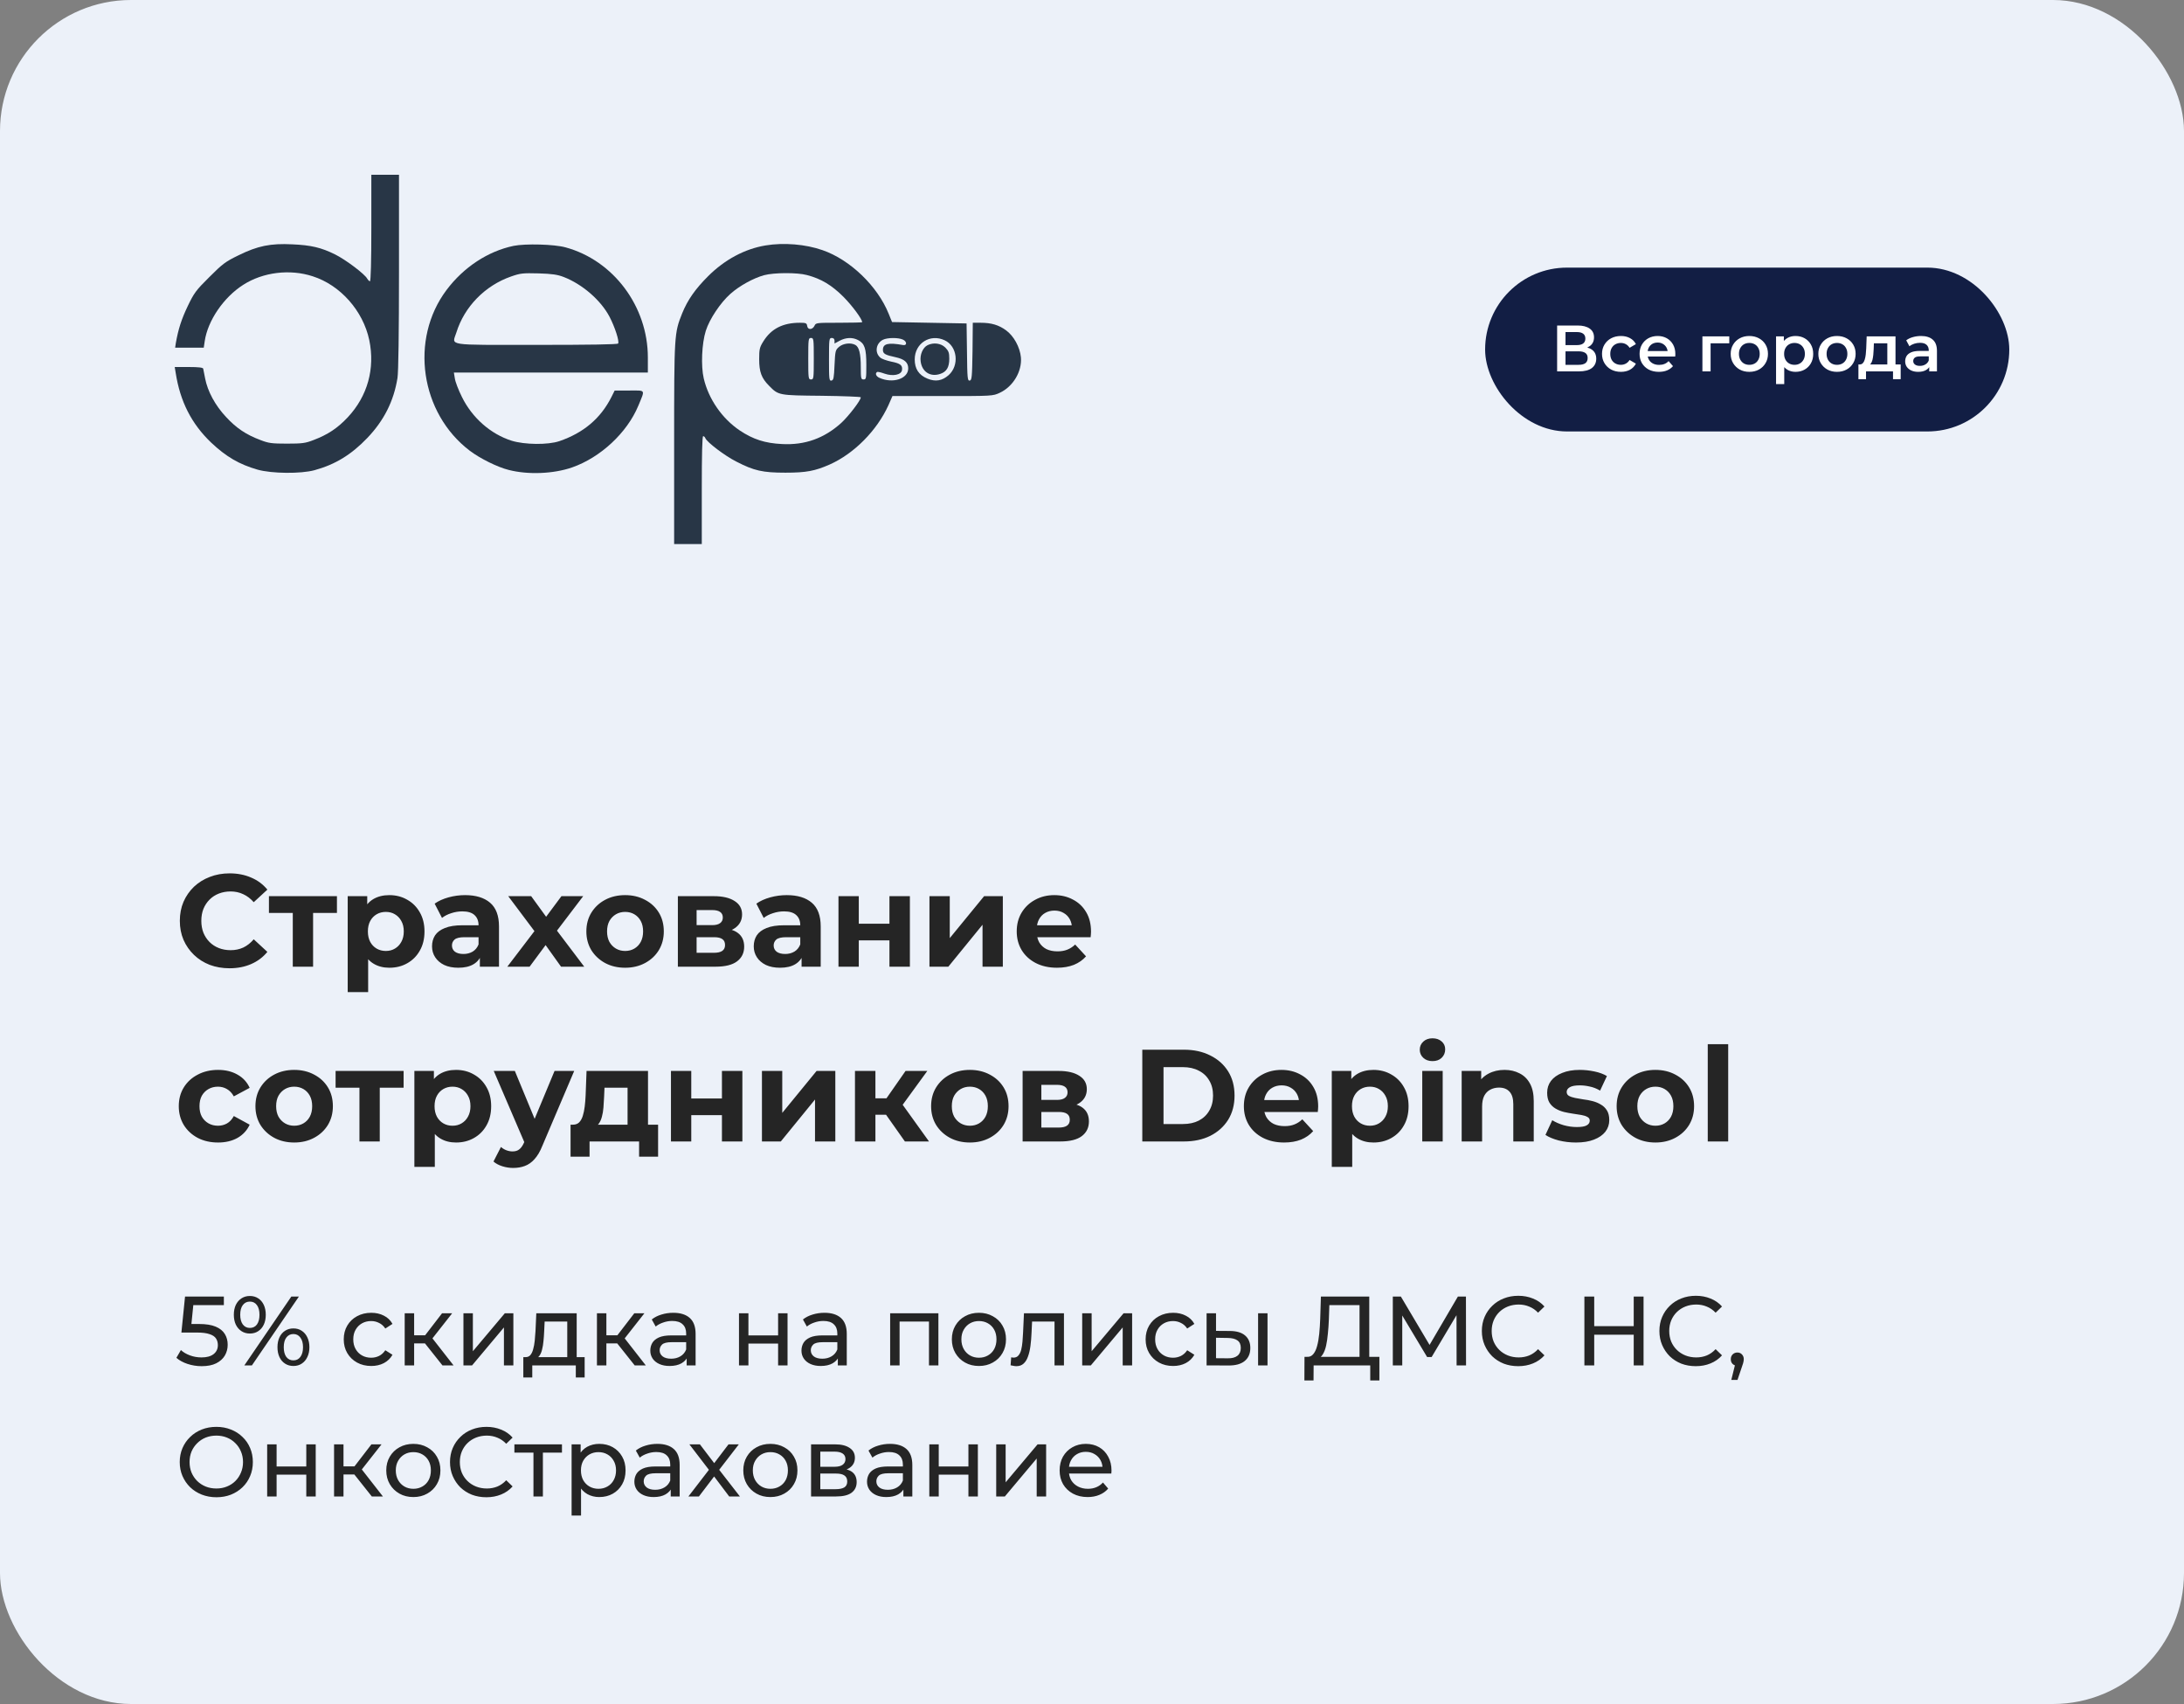 <?xml version="1.0" encoding="UTF-8"?> <svg xmlns="http://www.w3.org/2000/svg" width="400" height="312" viewBox="0 0 400 312" fill="none"><rect x="0" y="0" width="400" height="312" fill="#808080" stroke="none"/><rect width="400" height="312" rx="24" fill="#ECF1F9"></rect><path d="M68.01 41.75C68.01 47.853 67.909 51.499 67.757 51.499C67.63 51.499 67.402 51.271 67.25 51.018C66.82 50.182 63.274 47.523 61.375 46.587C58.818 45.32 56.969 44.89 53.55 44.738C49.549 44.535 47.194 45.017 43.699 46.739C41.294 47.903 40.762 48.309 38.356 50.714C35.9 53.145 35.545 53.626 34.38 56.057C33.241 58.438 32.658 60.236 32.203 62.819L32.076 63.654H34.684H37.318L37.495 62.464C38.052 58.691 40.965 54.437 44.535 52.158C48.156 49.828 53.094 49.22 57.273 50.588C62.337 52.208 66.49 56.893 67.63 62.262C68.719 67.478 67.326 72.518 63.705 76.392C61.831 78.393 60.033 79.583 57.425 80.571C55.931 81.153 55.348 81.229 52.563 81.229C49.777 81.229 49.195 81.153 47.7 80.571C45.067 79.583 43.294 78.393 41.395 76.341C39.42 74.24 38.027 71.657 37.571 69.302C37.419 68.491 37.267 67.681 37.217 67.504C37.166 67.301 36.406 67.2 34.558 67.2H32L32.177 68.263C32.988 73.505 35.064 77.582 38.66 81.026C41.42 83.635 43.826 85.028 47.169 85.99C49.752 86.724 55.12 86.775 57.602 86.091C61.401 85.053 64.338 83.255 67.275 80.191C70.34 76.975 72.112 73.455 72.796 69.226C72.973 68.187 73.075 61.021 73.075 49.777V32H70.542H68.01V41.75Z" fill="#283646"></path><path d="M94.066 45.017C89.356 46.004 84.924 48.916 81.784 53.095C74.997 62.135 76.973 75.658 86.064 82.546C87.912 83.939 91.103 85.534 93.154 86.04C96.7 86.952 101.334 86.775 104.778 85.585C109.994 83.761 114.856 79.228 116.908 74.29C118.174 71.226 118.326 71.505 115.262 71.505H112.577L111.97 72.72C109.994 76.62 106.88 79.254 102.448 80.773C100.371 81.482 96.092 81.432 93.711 80.697C89.862 79.482 86.469 76.494 84.595 72.67C83.962 71.404 83.379 69.884 83.303 69.276L83.126 68.213H100.903H118.655V65.453C118.655 56.108 112.349 47.675 103.588 45.295C101.511 44.713 96.218 44.586 94.066 45.017ZM103.233 50.714C106.652 52.031 110.045 54.969 111.64 58.008C112.628 59.907 113.464 62.49 113.21 62.895C113.109 63.072 107.968 63.148 98.244 63.148C81.43 63.148 82.797 63.351 83.582 60.894C85.051 56.159 88.824 52.284 93.635 50.613C95.307 50.031 95.763 49.98 98.649 50.056C101.131 50.132 102.119 50.284 103.233 50.714Z" fill="#283646"></path><path d="M140.208 44.94C136.384 45.573 132.712 47.548 129.673 50.587C127.343 52.917 125.95 54.892 124.938 57.374C123.494 60.995 123.469 61.198 123.469 81.254V99.613H126.001H128.533V89.737C128.533 83.128 128.609 79.861 128.787 79.861C128.939 79.861 129.116 80.038 129.192 80.241C129.496 80.975 132.712 83.432 134.864 84.52C138.106 86.192 139.676 86.546 143.854 86.546C147.653 86.546 149.248 86.243 151.958 85.052C156.44 83.052 160.618 78.823 162.72 74.189L163.454 72.517H172.647C181.763 72.517 181.839 72.517 183.131 71.909C185.562 70.77 187.208 67.984 186.98 65.427C186.803 63.553 185.663 61.502 184.27 60.489C182.928 59.501 181.561 59.096 179.585 59.096H178.167L178.117 64.338C178.041 69.099 177.99 69.605 177.61 69.681C177.205 69.757 177.154 69.326 177.104 64.49L177.028 59.222L170.216 59.096L163.378 58.969L162.771 57.475C160.745 52.41 155.705 47.548 150.641 45.801C147.526 44.712 143.55 44.383 140.208 44.94ZM147.779 50.359C150.413 51.043 152.337 52.208 154.515 54.386C156.136 56.032 157.909 58.437 157.909 58.995C157.909 59.045 156.009 59.096 153.654 59.096C149.501 59.096 149.425 59.096 149.172 59.653C149.02 59.982 148.691 60.235 148.412 60.235C148.083 60.235 147.881 60.033 147.83 59.653C147.754 59.172 147.602 59.096 146.513 59.096C143.373 59.096 141.246 60.185 139.802 62.514C139.119 63.603 139.043 63.958 139.043 65.781C139.043 68.111 139.473 69.251 140.866 70.643C142.588 72.391 142.588 72.391 150.514 72.467C154.439 72.517 157.655 72.644 157.655 72.745C157.655 73.302 155.427 76.189 154.085 77.43C150.945 80.266 147.399 81.532 143.221 81.304C140.106 81.153 137.928 80.443 135.497 78.823C132.256 76.645 129.774 73.074 128.888 69.276C128.356 66.997 128.533 62.894 129.268 60.565C129.952 58.412 131.952 55.424 133.775 53.803C135.421 52.334 138.004 50.916 139.954 50.385C141.752 49.903 146.007 49.878 147.779 50.359ZM149.045 65.68C149.045 69.301 149.02 69.478 148.539 69.478C148.058 69.478 148.032 69.301 148.032 65.68C148.032 62.059 148.058 61.881 148.539 61.881C149.02 61.881 149.045 62.059 149.045 65.68ZM152.844 62.388V62.894L153.781 62.388C154.92 61.78 156.136 61.729 157.149 62.261C158.364 62.894 158.668 63.806 158.668 66.819C158.668 69.301 158.643 69.478 158.162 69.478C157.706 69.478 157.655 69.301 157.655 67.225C157.655 64.768 157.351 63.527 156.642 63.148C155.781 62.692 154.439 62.869 153.68 63.502C152.996 64.085 152.971 64.237 152.844 66.845C152.743 69.2 152.667 69.605 152.287 69.681C151.856 69.757 151.831 69.453 151.831 65.832C151.831 62.059 151.856 61.881 152.337 61.881C152.667 61.881 152.844 62.059 152.844 62.388ZM165.379 62.185C166.139 62.54 166.139 63.325 165.379 63.173C162.669 62.692 161.707 62.92 161.707 64.059C161.707 64.768 162.112 64.996 164.012 65.401C165.658 65.756 166.341 66.364 166.341 67.453C166.341 69.352 163.505 70.289 161.049 69.174C160.441 68.896 160.238 68.364 160.644 68.111C160.77 68.035 161.378 68.187 162.011 68.415C163.53 68.947 165.075 68.643 165.202 67.756C165.328 66.87 164.898 66.541 163.227 66.212C162.416 66.034 161.505 65.731 161.226 65.477C160.162 64.566 160.416 62.869 161.707 62.211C162.517 61.805 164.518 61.78 165.379 62.185ZM173.027 62.312C175.356 63.401 175.736 66.921 173.736 68.693C172.546 69.732 171.33 69.934 169.861 69.326C168.266 68.668 167.532 67.528 167.532 65.806C167.532 62.844 170.368 61.046 173.027 62.312Z" fill="#283646"></path><path d="M169.886 63.198C169.025 63.629 168.442 64.945 168.62 66.186C168.873 68.085 170.392 69.073 172.19 68.465C173.355 68.085 173.862 67.25 173.862 65.68C173.862 64.566 173.735 64.262 173.127 63.629C172.317 62.844 171 62.666 169.886 63.198Z" fill="#283646"></path><rect x="272" y="49" width="96" height="30" rx="15" fill="#121E44"></rect><path d="M285.188 68V59.6H288.944C289.888 59.6 290.624 59.788 291.152 60.164C291.68 60.532 291.944 61.064 291.944 61.76C291.944 62.448 291.692 62.98 291.188 63.356C290.684 63.724 290.02 63.908 289.196 63.908L289.412 63.476C290.348 63.476 291.072 63.664 291.584 64.04C292.096 64.416 292.352 64.96 292.352 65.672C292.352 66.4 292.084 66.972 291.548 67.388C291.012 67.796 290.22 68 289.172 68H285.188ZM286.724 66.8H289.124C289.668 66.8 290.08 66.7 290.36 66.5C290.64 66.292 290.78 65.976 290.78 65.552C290.78 65.128 290.64 64.82 290.36 64.628C290.08 64.428 289.668 64.328 289.124 64.328H286.724V66.8ZM286.724 63.188H288.812C289.316 63.188 289.7 63.088 289.964 62.888C290.228 62.68 290.36 62.384 290.36 62C290.36 61.6 290.228 61.3 289.964 61.1C289.7 60.9 289.316 60.8 288.812 60.8H286.724V63.188ZM296.877 68.084C296.205 68.084 295.605 67.944 295.077 67.664C294.557 67.376 294.149 66.984 293.853 66.488C293.557 65.992 293.409 65.428 293.409 64.796C293.409 64.156 293.557 63.592 293.853 63.104C294.149 62.608 294.557 62.22 295.077 61.94C295.605 61.66 296.205 61.52 296.877 61.52C297.501 61.52 298.049 61.648 298.521 61.904C299.001 62.152 299.365 62.52 299.613 63.008L298.461 63.68C298.269 63.376 298.033 63.152 297.753 63.008C297.481 62.864 297.185 62.792 296.865 62.792C296.497 62.792 296.165 62.872 295.869 63.032C295.573 63.192 295.341 63.424 295.173 63.728C295.005 64.024 294.921 64.38 294.921 64.796C294.921 65.212 295.005 65.572 295.173 65.876C295.341 66.172 295.573 66.4 295.869 66.56C296.165 66.72 296.497 66.8 296.865 66.8C297.185 66.8 297.481 66.728 297.753 66.584C298.033 66.44 298.269 66.216 298.461 65.912L299.613 66.584C299.365 67.064 299.001 67.436 298.521 67.7C298.049 67.956 297.501 68.084 296.877 68.084ZM303.828 68.084C303.116 68.084 302.492 67.944 301.956 67.664C301.428 67.376 301.016 66.984 300.72 66.488C300.432 65.992 300.288 65.428 300.288 64.796C300.288 64.156 300.428 63.592 300.708 63.104C300.996 62.608 301.388 62.22 301.884 61.94C302.388 61.66 302.96 61.52 303.6 61.52C304.224 61.52 304.78 61.656 305.268 61.928C305.756 62.2 306.14 62.584 306.42 63.08C306.7 63.576 306.84 64.16 306.84 64.832C306.84 64.896 306.836 64.968 306.828 65.048C306.828 65.128 306.824 65.204 306.816 65.276H301.476V64.28H306.024L305.436 64.592C305.444 64.224 305.368 63.9 305.208 63.62C305.048 63.34 304.828 63.12 304.548 62.96C304.276 62.8 303.96 62.72 303.6 62.72C303.232 62.72 302.908 62.8 302.628 62.96C302.356 63.12 302.14 63.344 301.98 63.632C301.828 63.912 301.752 64.244 301.752 64.628V64.868C301.752 65.252 301.84 65.592 302.016 65.888C302.192 66.184 302.44 66.412 302.76 66.572C303.08 66.732 303.448 66.812 303.864 66.812C304.224 66.812 304.548 66.756 304.836 66.644C305.124 66.532 305.38 66.356 305.604 66.116L306.408 67.04C306.12 67.376 305.756 67.636 305.316 67.82C304.884 67.996 304.388 68.084 303.828 68.084ZM311.797 68V61.592H316.717V62.864H312.949L313.297 62.528V68H311.797ZM320.384 68.084C319.728 68.084 319.144 67.944 318.632 67.664C318.12 67.376 317.716 66.984 317.42 66.488C317.124 65.992 316.976 65.428 316.976 64.796C316.976 64.156 317.124 63.592 317.42 63.104C317.716 62.608 318.12 62.22 318.632 61.94C319.144 61.66 319.728 61.52 320.384 61.52C321.048 61.52 321.636 61.66 322.148 61.94C322.668 62.22 323.072 62.604 323.36 63.092C323.656 63.58 323.804 64.148 323.804 64.796C323.804 65.428 323.656 65.992 323.36 66.488C323.072 66.984 322.668 67.376 322.148 67.664C321.636 67.944 321.048 68.084 320.384 68.084ZM320.384 66.8C320.752 66.8 321.08 66.72 321.368 66.56C321.656 66.4 321.88 66.168 322.04 65.864C322.208 65.56 322.292 65.204 322.292 64.796C322.292 64.38 322.208 64.024 322.04 63.728C321.88 63.424 321.656 63.192 321.368 63.032C321.08 62.872 320.756 62.792 320.396 62.792C320.028 62.792 319.7 62.872 319.412 63.032C319.132 63.192 318.908 63.424 318.74 63.728C318.572 64.024 318.488 64.38 318.488 64.796C318.488 65.204 318.572 65.56 318.74 65.864C318.908 66.168 319.132 66.4 319.412 66.56C319.7 66.72 320.024 66.8 320.384 66.8ZM328.837 68.084C328.317 68.084 327.841 67.964 327.409 67.724C326.985 67.484 326.645 67.124 326.389 66.644C326.141 66.156 326.017 65.54 326.017 64.796C326.017 64.044 326.137 63.428 326.377 62.948C326.625 62.468 326.961 62.112 327.385 61.88C327.809 61.64 328.293 61.52 328.837 61.52C329.469 61.52 330.025 61.656 330.505 61.928C330.993 62.2 331.377 62.58 331.657 63.068C331.945 63.556 332.089 64.132 332.089 64.796C332.089 65.46 331.945 66.04 331.657 66.536C331.377 67.024 330.993 67.404 330.505 67.676C330.025 67.948 329.469 68.084 328.837 68.084ZM325.285 70.328V61.592H326.713V63.104L326.665 64.808L326.785 66.512V70.328H325.285ZM328.669 66.8C329.029 66.8 329.349 66.72 329.629 66.56C329.917 66.4 330.145 66.168 330.313 65.864C330.481 65.56 330.565 65.204 330.565 64.796C330.565 64.38 330.481 64.024 330.313 63.728C330.145 63.424 329.917 63.192 329.629 63.032C329.349 62.872 329.029 62.792 328.669 62.792C328.309 62.792 327.985 62.872 327.697 63.032C327.409 63.192 327.181 63.424 327.013 63.728C326.845 64.024 326.761 64.38 326.761 64.796C326.761 65.204 326.845 65.56 327.013 65.864C327.181 66.168 327.409 66.4 327.697 66.56C327.985 66.72 328.309 66.8 328.669 66.8ZM336.438 68.084C335.782 68.084 335.198 67.944 334.686 67.664C334.174 67.376 333.77 66.984 333.474 66.488C333.178 65.992 333.03 65.428 333.03 64.796C333.03 64.156 333.178 63.592 333.474 63.104C333.77 62.608 334.174 62.22 334.686 61.94C335.198 61.66 335.782 61.52 336.438 61.52C337.102 61.52 337.69 61.66 338.202 61.94C338.722 62.22 339.126 62.604 339.414 63.092C339.71 63.58 339.858 64.148 339.858 64.796C339.858 65.428 339.71 65.992 339.414 66.488C339.126 66.984 338.722 67.376 338.202 67.664C337.69 67.944 337.102 68.084 336.438 68.084ZM336.438 66.8C336.806 66.8 337.134 66.72 337.422 66.56C337.71 66.4 337.934 66.168 338.094 65.864C338.262 65.56 338.346 65.204 338.346 64.796C338.346 64.38 338.262 64.024 338.094 63.728C337.934 63.424 337.71 63.192 337.422 63.032C337.134 62.872 336.81 62.792 336.45 62.792C336.082 62.792 335.754 62.872 335.466 63.032C335.186 63.192 334.962 63.424 334.794 63.728C334.626 64.024 334.542 64.38 334.542 64.796C334.542 65.204 334.626 65.56 334.794 65.864C334.962 66.168 335.186 66.4 335.466 66.56C335.754 66.72 336.078 66.8 336.438 66.8ZM345.662 67.304V62.864H343.202L343.166 63.896C343.15 64.264 343.126 64.62 343.094 64.964C343.062 65.3 343.01 65.612 342.938 65.9C342.866 66.18 342.762 66.412 342.626 66.596C342.49 66.78 342.31 66.9 342.086 66.956L340.598 66.728C340.838 66.728 341.03 66.652 341.174 66.5C341.326 66.34 341.442 66.124 341.522 65.852C341.61 65.572 341.674 65.256 341.714 64.904C341.754 64.544 341.782 64.172 341.798 63.788L341.882 61.592H347.162V67.304H345.662ZM340.37 69.428V66.728H348.11V69.428H346.706V68H341.762V69.428H340.37ZM353.337 68V66.704L353.253 66.428V64.16C353.253 63.72 353.121 63.38 352.857 63.14C352.593 62.892 352.193 62.768 351.657 62.768C351.297 62.768 350.941 62.824 350.589 62.936C350.245 63.048 349.953 63.204 349.713 63.404L349.125 62.312C349.469 62.048 349.877 61.852 350.349 61.724C350.829 61.588 351.325 61.52 351.837 61.52C352.765 61.52 353.481 61.744 353.985 62.192C354.497 62.632 354.753 63.316 354.753 64.244V68H353.337ZM351.321 68.084C350.841 68.084 350.421 68.004 350.061 67.844C349.701 67.676 349.421 67.448 349.221 67.16C349.029 66.864 348.933 66.532 348.933 66.164C348.933 65.804 349.017 65.48 349.185 65.192C349.361 64.904 349.645 64.676 350.037 64.508C350.429 64.34 350.949 64.256 351.597 64.256H353.457V65.252H351.705C351.193 65.252 350.849 65.336 350.673 65.504C350.497 65.664 350.409 65.864 350.409 66.104C350.409 66.376 350.517 66.592 350.733 66.752C350.949 66.912 351.249 66.992 351.633 66.992C352.001 66.992 352.329 66.908 352.617 66.74C352.913 66.572 353.125 66.324 353.253 65.996L353.505 66.896C353.361 67.272 353.101 67.564 352.725 67.772C352.357 67.98 351.889 68.084 351.321 68.084Z" fill="white"></path><path d="M42.032 177.288C40.736 177.288 39.528 177.08 38.408 176.664C37.304 176.232 36.344 175.624 35.528 174.84C34.712 174.056 34.072 173.136 33.608 172.08C33.16 171.024 32.936 169.864 32.936 168.6C32.936 167.336 33.16 166.176 33.608 165.12C34.072 164.064 34.712 163.144 35.528 162.36C36.36 161.576 37.328 160.976 38.432 160.56C39.536 160.128 40.744 159.912 42.056 159.912C43.512 159.912 44.824 160.168 45.992 160.68C47.176 161.176 48.168 161.912 48.968 162.888L46.472 165.192C45.896 164.536 45.256 164.048 44.552 163.728C43.848 163.392 43.08 163.224 42.248 163.224C41.464 163.224 40.744 163.352 40.088 163.608C39.432 163.864 38.864 164.232 38.384 164.712C37.904 165.192 37.528 165.76 37.256 166.416C37 167.072 36.872 167.8 36.872 168.6C36.872 169.4 37 170.128 37.256 170.784C37.528 171.44 37.904 172.008 38.384 172.488C38.864 172.968 39.432 173.336 40.088 173.592C40.744 173.848 41.464 173.976 42.248 173.976C43.08 173.976 43.848 173.816 44.552 173.496C45.256 173.16 45.896 172.656 46.472 171.984L48.968 174.288C48.168 175.264 47.176 176.008 45.992 176.52C44.824 177.032 43.504 177.288 42.032 177.288ZM53.623 177V166.296L54.462 167.16H49.255V164.088H61.711V167.16H56.502L57.343 166.296V177H53.623ZM71.314 177.192C70.226 177.192 69.274 176.952 68.458 176.472C67.642 175.992 67.002 175.264 66.538 174.288C66.09 173.296 65.866 172.048 65.866 170.544C65.866 169.024 66.082 167.776 66.514 166.8C66.946 165.824 67.57 165.096 68.386 164.616C69.202 164.136 70.178 163.896 71.314 163.896C72.53 163.896 73.618 164.176 74.578 164.736C75.554 165.28 76.322 166.048 76.882 167.04C77.458 168.032 77.746 169.2 77.746 170.544C77.746 171.904 77.458 173.08 76.882 174.072C76.322 175.064 75.554 175.832 74.578 176.376C73.618 176.92 72.53 177.192 71.314 177.192ZM63.682 181.656V164.088H67.258V166.728L67.186 170.568L67.426 174.384V181.656H63.682ZM70.666 174.12C71.29 174.12 71.842 173.976 72.322 173.688C72.818 173.4 73.21 172.992 73.498 172.464C73.802 171.92 73.954 171.28 73.954 170.544C73.954 169.792 73.802 169.152 73.498 168.624C73.21 168.096 72.818 167.688 72.322 167.4C71.842 167.112 71.29 166.968 70.666 166.968C70.042 166.968 69.482 167.112 68.986 167.4C68.49 167.688 68.098 168.096 67.81 168.624C67.522 169.152 67.378 169.792 67.378 170.544C67.378 171.28 67.522 171.92 67.81 172.464C68.098 172.992 68.49 173.4 68.986 173.688C69.482 173.976 70.042 174.12 70.666 174.12ZM87.887 177V174.48L87.647 173.928V169.416C87.647 168.616 87.399 167.992 86.903 167.544C86.423 167.096 85.679 166.872 84.671 166.872C83.983 166.872 83.303 166.984 82.631 167.208C81.975 167.416 81.415 167.704 80.951 168.072L79.607 165.456C80.311 164.96 81.159 164.576 82.151 164.304C83.143 164.032 84.151 163.896 85.175 163.896C87.143 163.896 88.671 164.36 89.759 165.288C90.847 166.216 91.391 167.664 91.391 169.632V177H87.887ZM83.951 177.192C82.943 177.192 82.079 177.024 81.359 176.688C80.639 176.336 80.087 175.864 79.703 175.272C79.319 174.68 79.127 174.016 79.127 173.28C79.127 172.512 79.311 171.84 79.679 171.264C80.063 170.688 80.663 170.24 81.479 169.92C82.295 169.584 83.359 169.416 84.671 169.416H88.103V171.6H85.079C84.199 171.6 83.591 171.744 83.255 172.032C82.935 172.32 82.775 172.68 82.775 173.112C82.775 173.592 82.959 173.976 83.327 174.264C83.711 174.536 84.231 174.672 84.887 174.672C85.511 174.672 86.071 174.528 86.567 174.24C87.063 173.936 87.423 173.496 87.647 172.92L88.223 174.648C87.951 175.48 87.455 176.112 86.735 176.544C86.015 176.976 85.087 177.192 83.951 177.192ZM92.916 177L98.7 169.416L98.628 171.48L93.084 164.088H97.284L100.788 168.912L99.204 168.96L102.828 164.088H106.812L101.244 171.408V169.392L107.004 177H102.756L99.084 171.864L100.644 172.08L96.996 177H92.916ZM114.496 177.192C113.12 177.192 111.896 176.904 110.824 176.328C109.768 175.752 108.928 174.968 108.304 173.976C107.696 172.968 107.392 171.824 107.392 170.544C107.392 169.248 107.696 168.104 108.304 167.112C108.928 166.104 109.768 165.32 110.824 164.76C111.896 164.184 113.12 163.896 114.496 163.896C115.856 163.896 117.072 164.184 118.144 164.76C119.216 165.32 120.056 166.096 120.664 167.088C121.272 168.08 121.576 169.232 121.576 170.544C121.576 171.824 121.272 172.968 120.664 173.976C120.056 174.968 119.216 175.752 118.144 176.328C117.072 176.904 115.856 177.192 114.496 177.192ZM114.496 174.12C115.12 174.12 115.68 173.976 116.176 173.688C116.672 173.4 117.064 172.992 117.352 172.464C117.64 171.92 117.784 171.28 117.784 170.544C117.784 169.792 117.64 169.152 117.352 168.624C117.064 168.096 116.672 167.688 116.176 167.4C115.68 167.112 115.12 166.968 114.496 166.968C113.872 166.968 113.312 167.112 112.816 167.4C112.32 167.688 111.92 168.096 111.616 168.624C111.328 169.152 111.184 169.792 111.184 170.544C111.184 171.28 111.328 171.92 111.616 172.464C111.92 172.992 112.32 173.4 112.816 173.688C113.312 173.976 113.872 174.12 114.496 174.12ZM124.152 177V164.088H130.752C132.368 164.088 133.632 164.384 134.544 164.976C135.456 165.552 135.912 166.368 135.912 167.424C135.912 168.48 135.48 169.312 134.616 169.92C133.768 170.512 132.64 170.808 131.232 170.808L131.616 169.944C133.184 169.944 134.352 170.232 135.12 170.808C135.904 171.384 136.296 172.224 136.296 173.328C136.296 174.464 135.864 175.36 135 176.016C134.136 176.672 132.816 177 131.04 177H124.152ZM127.584 174.456H130.728C131.416 174.456 131.928 174.344 132.264 174.12C132.616 173.88 132.792 173.52 132.792 173.04C132.792 172.544 132.632 172.184 132.312 171.96C131.992 171.72 131.488 171.6 130.8 171.6H127.584V174.456ZM127.584 169.392H130.416C131.072 169.392 131.56 169.272 131.88 169.032C132.216 168.792 132.384 168.448 132.384 168C132.384 167.536 132.216 167.192 131.88 166.968C131.56 166.744 131.072 166.632 130.416 166.632H127.584V169.392ZM146.809 177V174.48L146.569 173.928V169.416C146.569 168.616 146.321 167.992 145.825 167.544C145.345 167.096 144.601 166.872 143.593 166.872C142.905 166.872 142.225 166.984 141.553 167.208C140.897 167.416 140.337 167.704 139.873 168.072L138.529 165.456C139.233 164.96 140.081 164.576 141.073 164.304C142.065 164.032 143.073 163.896 144.097 163.896C146.065 163.896 147.593 164.36 148.681 165.288C149.769 166.216 150.313 167.664 150.313 169.632V177H146.809ZM142.873 177.192C141.865 177.192 141.001 177.024 140.281 176.688C139.561 176.336 139.009 175.864 138.625 175.272C138.241 174.68 138.049 174.016 138.049 173.28C138.049 172.512 138.233 171.84 138.601 171.264C138.985 170.688 139.585 170.24 140.401 169.92C141.217 169.584 142.281 169.416 143.593 169.416H147.025V171.6H144.001C143.121 171.6 142.513 171.744 142.177 172.032C141.857 172.32 141.697 172.68 141.697 173.112C141.697 173.592 141.881 173.976 142.249 174.264C142.633 174.536 143.153 174.672 143.809 174.672C144.433 174.672 144.993 174.528 145.489 174.24C145.985 173.936 146.345 173.496 146.569 172.92L147.145 174.648C146.873 175.48 146.377 176.112 145.657 176.544C144.937 176.976 144.009 177.192 142.873 177.192ZM153.566 177V164.088H157.286V169.128H162.902V164.088H166.646V177H162.902V172.176H157.286V177H153.566ZM170.23 177V164.088H173.95V171.768L180.238 164.088H183.67V177H179.95V169.32L173.686 177H170.23ZM193.581 177.192C192.109 177.192 190.813 176.904 189.693 176.328C188.589 175.752 187.733 174.968 187.125 173.976C186.517 172.968 186.213 171.824 186.213 170.544C186.213 169.248 186.509 168.104 187.101 167.112C187.709 166.104 188.533 165.32 189.573 164.76C190.613 164.184 191.789 163.896 193.101 163.896C194.365 163.896 195.501 164.168 196.509 164.712C197.533 165.24 198.341 166.008 198.933 167.016C199.525 168.008 199.821 169.2 199.821 170.592C199.821 170.736 199.813 170.904 199.797 171.096C199.781 171.272 199.765 171.44 199.749 171.6H189.261V169.416H197.781L196.341 170.064C196.341 169.392 196.205 168.808 195.933 168.312C195.661 167.816 195.285 167.432 194.805 167.16C194.325 166.872 193.765 166.728 193.125 166.728C192.485 166.728 191.917 166.872 191.421 167.16C190.941 167.432 190.565 167.824 190.293 168.336C190.021 168.832 189.885 169.424 189.885 170.112V170.688C189.885 171.392 190.037 172.016 190.341 172.56C190.661 173.088 191.101 173.496 191.661 173.784C192.237 174.056 192.909 174.192 193.677 174.192C194.365 174.192 194.965 174.088 195.477 173.88C196.005 173.672 196.485 173.36 196.917 172.944L198.909 175.104C198.317 175.776 197.573 176.296 196.677 176.664C195.781 177.016 194.749 177.192 193.581 177.192ZM39.944 209.192C38.552 209.192 37.312 208.912 36.224 208.352C35.136 207.776 34.28 206.984 33.656 205.976C33.048 204.968 32.744 203.824 32.744 202.544C32.744 201.248 33.048 200.104 33.656 199.112C34.28 198.104 35.136 197.32 36.224 196.76C37.312 196.184 38.552 195.896 39.944 195.896C41.304 195.896 42.488 196.184 43.496 196.76C44.504 197.32 45.248 198.128 45.728 199.184L42.824 200.744C42.488 200.136 42.064 199.688 41.552 199.4C41.056 199.112 40.512 198.968 39.92 198.968C39.28 198.968 38.704 199.112 38.192 199.4C37.68 199.688 37.272 200.096 36.968 200.624C36.68 201.152 36.536 201.792 36.536 202.544C36.536 203.296 36.68 203.936 36.968 204.464C37.272 204.992 37.68 205.4 38.192 205.688C38.704 205.976 39.28 206.12 39.92 206.12C40.512 206.12 41.056 205.984 41.552 205.712C42.064 205.424 42.488 204.968 42.824 204.344L45.728 205.928C45.248 206.968 44.504 207.776 43.496 208.352C42.488 208.912 41.304 209.192 39.944 209.192ZM53.887 209.192C52.511 209.192 51.287 208.904 50.215 208.328C49.159 207.752 48.319 206.968 47.695 205.976C47.087 204.968 46.783 203.824 46.783 202.544C46.783 201.248 47.087 200.104 47.695 199.112C48.319 198.104 49.159 197.32 50.215 196.76C51.287 196.184 52.511 195.896 53.887 195.896C55.247 195.896 56.463 196.184 57.535 196.76C58.607 197.32 59.447 198.096 60.055 199.088C60.663 200.08 60.967 201.232 60.967 202.544C60.967 203.824 60.663 204.968 60.055 205.976C59.447 206.968 58.607 207.752 57.535 208.328C56.463 208.904 55.247 209.192 53.887 209.192ZM53.887 206.12C54.511 206.12 55.071 205.976 55.567 205.688C56.063 205.4 56.455 204.992 56.743 204.464C57.031 203.92 57.175 203.28 57.175 202.544C57.175 201.792 57.031 201.152 56.743 200.624C56.455 200.096 56.063 199.688 55.567 199.4C55.071 199.112 54.511 198.968 53.887 198.968C53.263 198.968 52.703 199.112 52.207 199.4C51.711 199.688 51.311 200.096 51.007 200.624C50.719 201.152 50.575 201.792 50.575 202.544C50.575 203.28 50.719 203.92 51.007 204.464C51.311 204.992 51.711 205.4 52.207 205.688C52.703 205.976 53.263 206.12 53.887 206.12ZM65.833 209V198.296L66.673 199.16H61.465V196.088H73.921V199.16H68.713L69.553 198.296V209H65.833ZM83.525 209.192C82.437 209.192 81.485 208.952 80.669 208.472C79.853 207.992 79.213 207.264 78.749 206.288C78.301 205.296 78.077 204.048 78.077 202.544C78.077 201.024 78.293 199.776 78.725 198.8C79.157 197.824 79.781 197.096 80.597 196.616C81.413 196.136 82.389 195.896 83.525 195.896C84.741 195.896 85.829 196.176 86.789 196.736C87.765 197.28 88.533 198.048 89.093 199.04C89.669 200.032 89.957 201.2 89.957 202.544C89.957 203.904 89.669 205.08 89.093 206.072C88.533 207.064 87.765 207.832 86.789 208.376C85.829 208.92 84.741 209.192 83.525 209.192ZM75.893 213.656V196.088H79.469V198.728L79.397 202.568L79.637 206.384V213.656H75.893ZM82.877 206.12C83.501 206.12 84.053 205.976 84.533 205.688C85.029 205.4 85.421 204.992 85.709 204.464C86.013 203.92 86.165 203.28 86.165 202.544C86.165 201.792 86.013 201.152 85.709 200.624C85.421 200.096 85.029 199.688 84.533 199.4C84.053 199.112 83.501 198.968 82.877 198.968C82.253 198.968 81.693 199.112 81.197 199.4C80.701 199.688 80.309 200.096 80.021 200.624C79.733 201.152 79.589 201.792 79.589 202.544C79.589 203.28 79.733 203.92 80.021 204.464C80.309 204.992 80.701 205.4 81.197 205.688C81.693 205.976 82.253 206.12 82.877 206.12ZM93.982 213.848C93.31 213.848 92.646 213.744 91.99 213.536C91.334 213.328 90.798 213.04 90.382 212.672L91.75 210.008C92.038 210.264 92.366 210.464 92.734 210.608C93.118 210.752 93.494 210.824 93.862 210.824C94.39 210.824 94.806 210.696 95.11 210.44C95.43 210.2 95.718 209.792 95.974 209.216L96.646 207.632L96.934 207.224L101.566 196.088H105.166L99.334 209.792C98.918 210.832 98.438 211.648 97.894 212.24C97.366 212.832 96.774 213.248 96.118 213.488C95.478 213.728 94.766 213.848 93.982 213.848ZM96.19 209.504L90.43 196.088H94.294L98.758 206.888L96.19 209.504ZM114.938 207.32V199.16H110.714L110.642 200.816C110.61 201.504 110.57 202.16 110.522 202.784C110.474 203.408 110.378 203.976 110.234 204.488C110.106 204.984 109.914 205.408 109.658 205.76C109.402 206.096 109.058 206.328 108.626 206.456L104.93 205.928C105.394 205.928 105.77 205.792 106.058 205.52C106.346 205.232 106.57 204.84 106.73 204.344C106.89 203.832 107.01 203.256 107.09 202.616C107.17 201.96 107.226 201.272 107.258 200.552L107.426 196.088H118.682V207.32H114.938ZM104.498 211.784V205.928H120.53V211.784H117.05V209H107.978V211.784H104.498ZM122.886 209V196.088H126.606V201.128H132.222V196.088H135.966V209H132.222V204.176H126.606V209H122.886ZM139.55 209V196.088H143.27V203.768L149.558 196.088H152.99V209H149.27V201.32L143.006 209H139.55ZM165.733 209L161.413 202.88L164.461 201.08L170.149 209H165.733ZM156.589 209V196.088H160.333V209H156.589ZM159.229 204.104V201.104H163.741V204.104H159.229ZM164.821 202.976L161.317 202.592L165.853 196.088H169.837L164.821 202.976ZM177.637 209.192C176.261 209.192 175.037 208.904 173.965 208.328C172.909 207.752 172.069 206.968 171.445 205.976C170.837 204.968 170.533 203.824 170.533 202.544C170.533 201.248 170.837 200.104 171.445 199.112C172.069 198.104 172.909 197.32 173.965 196.76C175.037 196.184 176.261 195.896 177.637 195.896C178.997 195.896 180.213 196.184 181.285 196.76C182.357 197.32 183.197 198.096 183.805 199.088C184.413 200.08 184.717 201.232 184.717 202.544C184.717 203.824 184.413 204.968 183.805 205.976C183.197 206.968 182.357 207.752 181.285 208.328C180.213 208.904 178.997 209.192 177.637 209.192ZM177.637 206.12C178.261 206.12 178.821 205.976 179.317 205.688C179.813 205.4 180.205 204.992 180.493 204.464C180.781 203.92 180.925 203.28 180.925 202.544C180.925 201.792 180.781 201.152 180.493 200.624C180.205 200.096 179.813 199.688 179.317 199.4C178.821 199.112 178.261 198.968 177.637 198.968C177.013 198.968 176.453 199.112 175.957 199.4C175.461 199.688 175.061 200.096 174.757 200.624C174.469 201.152 174.325 201.792 174.325 202.544C174.325 203.28 174.469 203.92 174.757 204.464C175.061 204.992 175.461 205.4 175.957 205.688C176.453 205.976 177.013 206.12 177.637 206.12ZM187.292 209V196.088H193.892C195.508 196.088 196.772 196.384 197.684 196.976C198.596 197.552 199.052 198.368 199.052 199.424C199.052 200.48 198.62 201.312 197.756 201.92C196.908 202.512 195.78 202.808 194.372 202.808L194.756 201.944C196.324 201.944 197.492 202.232 198.26 202.808C199.044 203.384 199.436 204.224 199.436 205.328C199.436 206.464 199.004 207.36 198.14 208.016C197.276 208.672 195.956 209 194.18 209H187.292ZM190.724 206.456H193.868C194.556 206.456 195.068 206.344 195.404 206.12C195.756 205.88 195.932 205.52 195.932 205.04C195.932 204.544 195.772 204.184 195.452 203.96C195.132 203.72 194.628 203.6 193.94 203.6H190.724V206.456ZM190.724 201.392H193.556C194.212 201.392 194.7 201.272 195.02 201.032C195.356 200.792 195.524 200.448 195.524 200C195.524 199.536 195.356 199.192 195.02 198.968C194.7 198.744 194.212 198.632 193.556 198.632H190.724V201.392ZM209.211 209V192.2H216.843C218.667 192.2 220.275 192.552 221.667 193.256C223.059 193.944 224.147 194.912 224.931 196.16C225.715 197.408 226.107 198.888 226.107 200.6C226.107 202.296 225.715 203.776 224.931 205.04C224.147 206.288 223.059 207.264 221.667 207.968C220.275 208.656 218.667 209 216.843 209H209.211ZM213.099 205.808H216.651C217.771 205.808 218.739 205.6 219.555 205.184C220.387 204.752 221.027 204.144 221.475 203.36C221.939 202.576 222.171 201.656 222.171 200.6C222.171 199.528 221.939 198.608 221.475 197.84C221.027 197.056 220.387 196.456 219.555 196.04C218.739 195.608 217.771 195.392 216.651 195.392H213.099V205.808ZM235.183 209.192C233.711 209.192 232.415 208.904 231.295 208.328C230.191 207.752 229.335 206.968 228.727 205.976C228.119 204.968 227.815 203.824 227.815 202.544C227.815 201.248 228.111 200.104 228.703 199.112C229.311 198.104 230.135 197.32 231.175 196.76C232.215 196.184 233.391 195.896 234.703 195.896C235.967 195.896 237.103 196.168 238.111 196.712C239.135 197.24 239.943 198.008 240.535 199.016C241.127 200.008 241.423 201.2 241.423 202.592C241.423 202.736 241.415 202.904 241.399 203.096C241.383 203.272 241.367 203.44 241.351 203.6H230.863V201.416H239.383L237.943 202.064C237.943 201.392 237.807 200.808 237.535 200.312C237.263 199.816 236.887 199.432 236.407 199.16C235.927 198.872 235.367 198.728 234.727 198.728C234.087 198.728 233.519 198.872 233.023 199.16C232.543 199.432 232.167 199.824 231.895 200.336C231.623 200.832 231.487 201.424 231.487 202.112V202.688C231.487 203.392 231.639 204.016 231.943 204.56C232.263 205.088 232.703 205.496 233.263 205.784C233.839 206.056 234.511 206.192 235.279 206.192C235.967 206.192 236.567 206.088 237.079 205.88C237.607 205.672 238.087 205.36 238.519 204.944L240.511 207.104C239.919 207.776 239.175 208.296 238.279 208.664C237.383 209.016 236.351 209.192 235.183 209.192ZM251.548 209.192C250.46 209.192 249.508 208.952 248.692 208.472C247.876 207.992 247.236 207.264 246.772 206.288C246.324 205.296 246.1 204.048 246.1 202.544C246.1 201.024 246.316 199.776 246.748 198.8C247.18 197.824 247.804 197.096 248.62 196.616C249.436 196.136 250.412 195.896 251.548 195.896C252.764 195.896 253.852 196.176 254.812 196.736C255.788 197.28 256.556 198.048 257.116 199.04C257.692 200.032 257.98 201.2 257.98 202.544C257.98 203.904 257.692 205.08 257.116 206.072C256.556 207.064 255.788 207.832 254.812 208.376C253.852 208.92 252.764 209.192 251.548 209.192ZM243.916 213.656V196.088H247.492V198.728L247.42 202.568L247.66 206.384V213.656H243.916ZM250.9 206.12C251.524 206.12 252.076 205.976 252.556 205.688C253.052 205.4 253.444 204.992 253.732 204.464C254.036 203.92 254.188 203.28 254.188 202.544C254.188 201.792 254.036 201.152 253.732 200.624C253.444 200.096 253.052 199.688 252.556 199.4C252.076 199.112 251.524 198.968 250.9 198.968C250.276 198.968 249.716 199.112 249.22 199.4C248.724 199.688 248.332 200.096 248.044 200.624C247.756 201.152 247.612 201.792 247.612 202.544C247.612 203.28 247.756 203.92 248.044 204.464C248.332 204.992 248.724 205.4 249.22 205.688C249.716 205.976 250.276 206.12 250.9 206.12ZM260.486 209V196.088H264.23V209H260.486ZM262.358 194.288C261.67 194.288 261.11 194.088 260.678 193.688C260.246 193.288 260.03 192.792 260.03 192.2C260.03 191.608 260.246 191.112 260.678 190.712C261.11 190.312 261.67 190.112 262.358 190.112C263.046 190.112 263.606 190.304 264.038 190.688C264.47 191.056 264.686 191.536 264.686 192.128C264.686 192.752 264.47 193.272 264.038 193.688C263.622 194.088 263.062 194.288 262.358 194.288ZM275.553 195.896C276.577 195.896 277.489 196.104 278.289 196.52C279.105 196.92 279.745 197.544 280.209 198.392C280.673 199.224 280.905 200.296 280.905 201.608V209H277.161V202.184C277.161 201.144 276.929 200.376 276.465 199.88C276.017 199.384 275.377 199.136 274.545 199.136C273.953 199.136 273.417 199.264 272.937 199.52C272.473 199.76 272.105 200.136 271.833 200.648C271.577 201.16 271.449 201.816 271.449 202.616V209H267.705V196.088H271.281V199.664L270.609 198.584C271.073 197.72 271.737 197.056 272.601 196.592C273.465 196.128 274.449 195.896 275.553 195.896ZM288.642 209.192C287.538 209.192 286.474 209.064 285.45 208.808C284.442 208.536 283.642 208.2 283.05 207.8L284.298 205.112C284.89 205.48 285.586 205.784 286.386 206.024C287.202 206.248 288.002 206.36 288.786 206.36C289.65 206.36 290.258 206.256 290.61 206.048C290.978 205.84 291.162 205.552 291.162 205.184C291.162 204.88 291.018 204.656 290.73 204.512C290.458 204.352 290.09 204.232 289.626 204.152C289.162 204.072 288.65 203.992 288.09 203.912C287.546 203.832 286.994 203.728 286.434 203.6C285.874 203.456 285.362 203.248 284.898 202.976C284.434 202.704 284.058 202.336 283.77 201.872C283.498 201.408 283.362 200.808 283.362 200.072C283.362 199.256 283.594 198.536 284.058 197.912C284.538 197.288 285.226 196.8 286.122 196.448C287.018 196.08 288.09 195.896 289.338 195.896C290.218 195.896 291.114 195.992 292.026 196.184C292.938 196.376 293.698 196.656 294.306 197.024L293.058 199.688C292.434 199.32 291.802 199.072 291.162 198.944C290.538 198.8 289.93 198.728 289.338 198.728C288.506 198.728 287.898 198.84 287.514 199.064C287.13 199.288 286.938 199.576 286.938 199.928C286.938 200.248 287.074 200.488 287.346 200.648C287.634 200.808 288.01 200.936 288.474 201.032C288.938 201.128 289.442 201.216 289.986 201.296C290.546 201.36 291.106 201.464 291.666 201.608C292.226 201.752 292.73 201.96 293.178 202.232C293.642 202.488 294.018 202.848 294.306 203.312C294.594 203.76 294.738 204.352 294.738 205.088C294.738 205.888 294.498 206.6 294.018 207.224C293.538 207.832 292.842 208.312 291.93 208.664C291.034 209.016 289.938 209.192 288.642 209.192ZM303.192 209.192C301.816 209.192 300.592 208.904 299.52 208.328C298.464 207.752 297.624 206.968 297 205.976C296.392 204.968 296.088 203.824 296.088 202.544C296.088 201.248 296.392 200.104 297 199.112C297.624 198.104 298.464 197.32 299.52 196.76C300.592 196.184 301.816 195.896 303.192 195.896C304.552 195.896 305.768 196.184 306.84 196.76C307.912 197.32 308.752 198.096 309.36 199.088C309.968 200.08 310.272 201.232 310.272 202.544C310.272 203.824 309.968 204.968 309.36 205.976C308.752 206.968 307.912 207.752 306.84 208.328C305.768 208.904 304.552 209.192 303.192 209.192ZM303.192 206.12C303.816 206.12 304.376 205.976 304.872 205.688C305.368 205.4 305.76 204.992 306.048 204.464C306.336 203.92 306.48 203.28 306.48 202.544C306.48 201.792 306.336 201.152 306.048 200.624C305.76 200.096 305.368 199.688 304.872 199.4C304.376 199.112 303.816 198.968 303.192 198.968C302.568 198.968 302.008 199.112 301.512 199.4C301.016 199.688 300.616 200.096 300.312 200.624C300.024 201.152 299.88 201.792 299.88 202.544C299.88 203.28 300.024 203.92 300.312 204.464C300.616 204.992 301.016 205.4 301.512 205.688C302.008 205.976 302.568 206.12 303.192 206.12ZM312.775 209V191.192H316.519V209H312.775Z" fill="#252525"></path><path d="M36.932 250.144C36.044 250.144 35.18 250.006 34.34 249.73C33.512 249.454 32.834 249.082 32.306 248.614L33.134 247.192C33.554 247.588 34.1 247.912 34.772 248.164C35.444 248.416 36.158 248.542 36.914 248.542C37.874 248.542 38.612 248.338 39.128 247.93C39.644 247.522 39.902 246.976 39.902 246.292C39.902 245.824 39.788 245.416 39.56 245.068C39.332 244.72 38.936 244.456 38.372 244.276C37.82 244.084 37.058 243.988 36.086 243.988H33.224L33.89 237.4H41V238.966H34.556L35.492 238.084L34.97 243.286L34.034 242.422H36.464C37.724 242.422 38.738 242.584 39.506 242.908C40.274 243.232 40.832 243.682 41.18 244.258C41.528 244.822 41.702 245.476 41.702 246.22C41.702 246.94 41.528 247.6 41.18 248.2C40.832 248.788 40.304 249.262 39.596 249.622C38.9 249.97 38.012 250.144 36.932 250.144ZM44.752 250L53.356 237.4H54.742L46.138 250H44.752ZM45.76 244.168C45.184 244.168 44.674 244.024 44.23 243.736C43.786 243.448 43.438 243.046 43.186 242.53C42.946 242.014 42.826 241.414 42.826 240.73C42.826 240.046 42.946 239.446 43.186 238.93C43.438 238.414 43.786 238.012 44.23 237.724C44.674 237.436 45.184 237.292 45.76 237.292C46.348 237.292 46.858 237.436 47.29 237.724C47.734 238.012 48.076 238.414 48.316 238.93C48.556 239.446 48.676 240.046 48.676 240.73C48.676 241.414 48.556 242.014 48.316 242.53C48.076 243.046 47.734 243.448 47.29 243.736C46.858 244.024 46.348 244.168 45.76 244.168ZM45.76 243.142C46.312 243.142 46.744 242.932 47.056 242.512C47.368 242.08 47.524 241.486 47.524 240.73C47.524 239.974 47.368 239.386 47.056 238.966C46.744 238.534 46.312 238.318 45.76 238.318C45.22 238.318 44.788 238.534 44.464 238.966C44.152 239.386 43.996 239.974 43.996 240.73C43.996 241.474 44.152 242.062 44.464 242.494C44.788 242.926 45.22 243.142 45.76 243.142ZM53.734 250.108C53.158 250.108 52.648 249.964 52.204 249.676C51.76 249.388 51.418 248.986 51.178 248.47C50.938 247.954 50.818 247.354 50.818 246.67C50.818 245.986 50.938 245.386 51.178 244.87C51.418 244.354 51.76 243.952 52.204 243.664C52.648 243.376 53.158 243.232 53.734 243.232C54.322 243.232 54.832 243.376 55.264 243.664C55.708 243.952 56.05 244.354 56.29 244.87C56.542 245.386 56.668 245.986 56.668 246.67C56.668 247.354 56.542 247.954 56.29 248.47C56.05 248.986 55.708 249.388 55.264 249.676C54.832 249.964 54.322 250.108 53.734 250.108ZM53.734 249.082C54.274 249.082 54.7 248.872 55.012 248.452C55.336 248.02 55.498 247.426 55.498 246.67C55.498 245.926 55.336 245.338 55.012 244.906C54.7 244.474 54.274 244.258 53.734 244.258C53.194 244.258 52.762 244.474 52.438 244.906C52.126 245.326 51.97 245.914 51.97 246.67C51.97 247.426 52.126 248.02 52.438 248.452C52.762 248.872 53.194 249.082 53.734 249.082ZM67.996 250.108C67.024 250.108 66.154 249.898 65.386 249.478C64.63 249.058 64.036 248.482 63.604 247.75C63.172 247.018 62.956 246.178 62.956 245.23C62.956 244.282 63.172 243.442 63.604 242.71C64.036 241.978 64.63 241.408 65.386 241C66.154 240.58 67.024 240.37 67.996 240.37C68.86 240.37 69.628 240.544 70.3 240.892C70.984 241.228 71.512 241.732 71.884 242.404L70.57 243.25C70.258 242.782 69.874 242.44 69.418 242.224C68.974 241.996 68.494 241.882 67.978 241.882C67.354 241.882 66.796 242.02 66.304 242.296C65.812 242.572 65.422 242.962 65.134 243.466C64.846 243.958 64.702 244.546 64.702 245.23C64.702 245.914 64.846 246.508 65.134 247.012C65.422 247.516 65.812 247.906 66.304 248.182C66.796 248.458 67.354 248.596 67.978 248.596C68.494 248.596 68.974 248.488 69.418 248.272C69.874 248.044 70.258 247.696 70.57 247.228L71.884 248.056C71.512 248.716 70.984 249.226 70.3 249.586C69.628 249.934 68.86 250.108 67.996 250.108ZM81.033 250L77.343 245.356L78.765 244.492L83.067 250H81.033ZM74.121 250V240.46H75.849V250H74.121ZM75.327 245.968V244.492H78.477V245.968H75.327ZM78.909 245.428L77.307 245.212L80.961 240.46H82.815L78.909 245.428ZM84.879 250V240.46H86.607V247.408L92.457 240.46H94.023V250H92.295V243.052L86.463 250H84.879ZM103.893 249.19V241.972H99.753L99.663 243.808C99.639 244.408 99.597 244.99 99.537 245.554C99.489 246.106 99.405 246.616 99.285 247.084C99.177 247.552 99.015 247.936 98.799 248.236C98.583 248.536 98.295 248.722 97.935 248.794L96.225 248.488C96.597 248.5 96.897 248.38 97.125 248.128C97.353 247.864 97.527 247.504 97.647 247.048C97.779 246.592 97.875 246.076 97.935 245.5C97.995 244.912 98.043 244.306 98.079 243.682L98.223 240.46H105.621V249.19H103.893ZM95.847 252.214V248.488H107.079V252.214H105.459V250H97.485V252.214H95.847ZM116.242 250L112.552 245.356L113.974 244.492L118.276 250H116.242ZM109.33 250V240.46H111.058V250H109.33ZM110.536 245.968V244.492H113.686V245.968H110.536ZM114.118 245.428L112.516 245.212L116.17 240.46H118.024L114.118 245.428ZM125.762 250V247.984L125.672 247.606V244.168C125.672 243.436 125.456 242.872 125.024 242.476C124.604 242.068 123.968 241.864 123.116 241.864C122.552 241.864 122 241.96 121.46 242.152C120.92 242.332 120.464 242.578 120.092 242.89L119.372 241.594C119.864 241.198 120.452 240.898 121.136 240.694C121.832 240.478 122.558 240.37 123.314 240.37C124.622 240.37 125.63 240.688 126.338 241.324C127.046 241.96 127.4 242.932 127.4 244.24V250H125.762ZM122.63 250.108C121.922 250.108 121.298 249.988 120.758 249.748C120.23 249.508 119.822 249.178 119.534 248.758C119.246 248.326 119.102 247.84 119.102 247.3C119.102 246.784 119.222 246.316 119.462 245.896C119.714 245.476 120.116 245.14 120.668 244.888C121.232 244.636 121.988 244.51 122.936 244.51H125.96V245.752H123.008C122.144 245.752 121.562 245.896 121.262 246.184C120.962 246.472 120.812 246.82 120.812 247.228C120.812 247.696 120.998 248.074 121.37 248.362C121.742 248.638 122.258 248.776 122.918 248.776C123.566 248.776 124.13 248.632 124.61 248.344C125.102 248.056 125.456 247.636 125.672 247.084L126.014 248.272C125.786 248.836 125.384 249.286 124.808 249.622C124.232 249.946 123.506 250.108 122.63 250.108ZM135.346 250V240.46H137.074V244.51H142.51V240.46H144.238V250H142.51V246.004H137.074V250H135.346ZM153.448 250V247.984L153.358 247.606V244.168C153.358 243.436 153.142 242.872 152.71 242.476C152.29 242.068 151.654 241.864 150.802 241.864C150.238 241.864 149.686 241.96 149.146 242.152C148.606 242.332 148.15 242.578 147.778 242.89L147.058 241.594C147.55 241.198 148.138 240.898 148.822 240.694C149.518 240.478 150.244 240.37 151 240.37C152.308 240.37 153.316 240.688 154.024 241.324C154.732 241.96 155.086 242.932 155.086 244.24V250H153.448ZM150.316 250.108C149.608 250.108 148.984 249.988 148.444 249.748C147.916 249.508 147.508 249.178 147.22 248.758C146.932 248.326 146.788 247.84 146.788 247.3C146.788 246.784 146.908 246.316 147.148 245.896C147.4 245.476 147.802 245.14 148.354 244.888C148.918 244.636 149.674 244.51 150.622 244.51H153.646V245.752H150.694C149.83 245.752 149.248 245.896 148.948 246.184C148.648 246.472 148.498 246.82 148.498 247.228C148.498 247.696 148.684 248.074 149.056 248.362C149.428 248.638 149.944 248.776 150.604 248.776C151.252 248.776 151.816 248.632 152.296 248.344C152.788 248.056 153.142 247.636 153.358 247.084L153.7 248.272C153.472 248.836 153.07 249.286 152.494 249.622C151.918 249.946 151.192 250.108 150.316 250.108ZM163.031 250V240.46H171.869V250H170.141V241.54L170.555 241.972H164.345L164.759 241.54V250H163.031ZM179.299 250.108C178.339 250.108 177.487 249.898 176.743 249.478C175.999 249.058 175.411 248.482 174.979 247.75C174.547 247.006 174.331 246.166 174.331 245.23C174.331 244.282 174.547 243.442 174.979 242.71C175.411 241.978 175.999 241.408 176.743 241C177.487 240.58 178.339 240.37 179.299 240.37C180.247 240.37 181.093 240.58 181.837 241C182.593 241.408 183.181 241.978 183.601 242.71C184.033 243.43 184.249 244.27 184.249 245.23C184.249 246.178 184.033 247.018 183.601 247.75C183.181 248.482 182.593 249.058 181.837 249.478C181.093 249.898 180.247 250.108 179.299 250.108ZM179.299 248.596C179.911 248.596 180.457 248.458 180.937 248.182C181.429 247.906 181.813 247.516 182.089 247.012C182.365 246.496 182.503 245.902 182.503 245.23C182.503 244.546 182.365 243.958 182.089 243.466C181.813 242.962 181.429 242.572 180.937 242.296C180.457 242.02 179.911 241.882 179.299 241.882C178.687 241.882 178.141 242.02 177.661 242.296C177.181 242.572 176.797 242.962 176.509 243.466C176.221 243.958 176.077 244.546 176.077 245.23C176.077 245.902 176.221 246.496 176.509 247.012C176.797 247.516 177.181 247.906 177.661 248.182C178.141 248.458 178.687 248.596 179.299 248.596ZM185.09 249.982L185.198 248.524C185.282 248.536 185.36 248.548 185.432 248.56C185.504 248.572 185.57 248.578 185.63 248.578C186.014 248.578 186.314 248.446 186.53 248.182C186.758 247.918 186.926 247.57 187.034 247.138C187.142 246.694 187.22 246.196 187.268 245.644C187.316 245.092 187.352 244.54 187.376 243.988L187.538 240.46H194.864V250H193.136V241.468L193.55 241.972H188.654L189.05 241.45L188.924 244.096C188.888 244.936 188.822 245.722 188.726 246.454C188.63 247.186 188.48 247.828 188.276 248.38C188.084 248.932 187.814 249.364 187.466 249.676C187.13 249.988 186.692 250.144 186.152 250.144C185.996 250.144 185.828 250.126 185.648 250.09C185.48 250.066 185.294 250.03 185.09 249.982ZM198.205 250V240.46H199.933V247.408L205.783 240.46H207.349V250H205.621V243.052L199.789 250H198.205ZM214.861 250.108C213.889 250.108 213.019 249.898 212.251 249.478C211.495 249.058 210.901 248.482 210.469 247.75C210.037 247.018 209.821 246.178 209.821 245.23C209.821 244.282 210.037 243.442 210.469 242.71C210.901 241.978 211.495 241.408 212.251 241C213.019 240.58 213.889 240.37 214.861 240.37C215.725 240.37 216.493 240.544 217.165 240.892C217.849 241.228 218.377 241.732 218.749 242.404L217.435 243.25C217.123 242.782 216.739 242.44 216.283 242.224C215.839 241.996 215.359 241.882 214.843 241.882C214.219 241.882 213.661 242.02 213.169 242.296C212.677 242.572 212.287 242.962 211.999 243.466C211.711 243.958 211.567 244.546 211.567 245.23C211.567 245.914 211.711 246.508 211.999 247.012C212.287 247.516 212.677 247.906 213.169 248.182C213.661 248.458 214.219 248.596 214.843 248.596C215.359 248.596 215.839 248.488 216.283 248.272C216.739 248.044 217.123 247.696 217.435 247.228L218.749 248.056C218.377 248.716 217.849 249.226 217.165 249.586C216.493 249.934 215.725 250.108 214.861 250.108ZM230.419 250V240.46H232.147V250H230.419ZM225.289 243.7C226.501 243.712 227.419 243.988 228.043 244.528C228.679 245.068 228.997 245.83 228.997 246.814C228.997 247.846 228.649 248.644 227.953 249.208C227.269 249.76 226.285 250.03 225.001 250.018L220.987 250V240.46H222.715V243.682L225.289 243.7ZM224.875 248.704C225.643 248.716 226.231 248.56 226.639 248.236C227.047 247.912 227.251 247.432 227.251 246.796C227.251 246.172 227.047 245.716 226.639 245.428C226.243 245.14 225.655 244.99 224.875 244.978L222.715 244.942V248.686L224.875 248.704ZM248.998 249.154V238.966H243.472L243.382 241.612C243.346 242.5 243.286 243.352 243.202 244.168C243.13 244.984 243.022 245.722 242.878 246.382C242.734 247.03 242.53 247.564 242.266 247.984C242.014 248.404 241.69 248.662 241.294 248.758L239.35 248.434C239.818 248.47 240.202 248.314 240.502 247.966C240.814 247.606 241.054 247.108 241.222 246.472C241.402 245.824 241.534 245.074 241.618 244.222C241.702 243.358 241.762 242.434 241.798 241.45L241.924 237.4H250.78V249.154H248.998ZM238.9 252.754L238.918 248.434H252.634V252.754H250.96V250H240.592L240.574 252.754H238.9ZM255.095 250V237.4H256.571L262.223 246.922H261.431L267.011 237.4H268.487L268.505 250H266.777L266.759 240.118H267.173L262.205 248.47H261.377L256.373 240.118H256.823V250H255.095ZM278.061 250.144C277.101 250.144 276.213 249.988 275.397 249.676C274.593 249.352 273.891 248.902 273.291 248.326C272.703 247.738 272.241 247.054 271.905 246.274C271.569 245.494 271.401 244.636 271.401 243.7C271.401 242.764 271.569 241.906 271.905 241.126C272.241 240.346 272.709 239.668 273.309 239.092C273.909 238.504 274.611 238.054 275.415 237.742C276.231 237.418 277.119 237.256 278.079 237.256C279.051 237.256 279.945 237.424 280.761 237.76C281.589 238.084 282.291 238.57 282.867 239.218L281.697 240.352C281.217 239.848 280.677 239.476 280.077 239.236C279.477 238.984 278.835 238.858 278.151 238.858C277.443 238.858 276.783 238.978 276.171 239.218C275.571 239.458 275.049 239.794 274.605 240.226C274.161 240.658 273.813 241.174 273.561 241.774C273.321 242.362 273.201 243.004 273.201 243.7C273.201 244.396 273.321 245.044 273.561 245.644C273.813 246.232 274.161 246.742 274.605 247.174C275.049 247.606 275.571 247.942 276.171 248.182C276.783 248.422 277.443 248.542 278.151 248.542C278.835 248.542 279.477 248.422 280.077 248.182C280.677 247.93 281.217 247.546 281.697 247.03L282.867 248.164C282.291 248.812 281.589 249.304 280.761 249.64C279.945 249.976 279.045 250.144 278.061 250.144ZM299.217 237.4H301.017V250H299.217V237.4ZM291.981 250H290.181V237.4H291.981V250ZM299.379 244.384H291.801V242.818H299.379V244.384ZM310.58 250.144C309.62 250.144 308.732 249.988 307.916 249.676C307.112 249.352 306.41 248.902 305.81 248.326C305.222 247.738 304.76 247.054 304.424 246.274C304.088 245.494 303.92 244.636 303.92 243.7C303.92 242.764 304.088 241.906 304.424 241.126C304.76 240.346 305.228 239.668 305.828 239.092C306.428 238.504 307.13 238.054 307.934 237.742C308.75 237.418 309.638 237.256 310.598 237.256C311.57 237.256 312.464 237.424 313.28 237.76C314.108 238.084 314.81 238.57 315.386 239.218L314.216 240.352C313.736 239.848 313.196 239.476 312.596 239.236C311.996 238.984 311.354 238.858 310.67 238.858C309.962 238.858 309.302 238.978 308.69 239.218C308.09 239.458 307.568 239.794 307.124 240.226C306.68 240.658 306.332 241.174 306.08 241.774C305.84 242.362 305.72 243.004 305.72 243.7C305.72 244.396 305.84 245.044 306.08 245.644C306.332 246.232 306.68 246.742 307.124 247.174C307.568 247.606 308.09 247.942 308.69 248.182C309.302 248.422 309.962 248.542 310.67 248.542C311.354 248.542 311.996 248.422 312.596 248.182C313.196 247.93 313.736 247.546 314.216 247.03L315.386 248.164C314.81 248.812 314.108 249.304 313.28 249.64C312.464 249.976 311.564 250.144 310.58 250.144ZM317.087 252.664L317.987 249.028L318.221 250.072C317.873 250.072 317.579 249.964 317.339 249.748C317.111 249.532 316.997 249.238 316.997 248.866C316.997 248.506 317.111 248.212 317.339 247.984C317.579 247.756 317.867 247.642 318.203 247.642C318.551 247.642 318.833 247.762 319.049 248.002C319.265 248.23 319.373 248.518 319.373 248.866C319.373 248.986 319.361 249.106 319.337 249.226C319.325 249.334 319.295 249.466 319.247 249.622C319.211 249.766 319.151 249.946 319.067 250.162L318.221 252.664H317.087ZM39.632 274.144C38.672 274.144 37.778 273.982 36.95 273.658C36.134 273.334 35.426 272.884 34.826 272.308C34.226 271.72 33.758 271.036 33.422 270.256C33.086 269.476 32.918 268.624 32.918 267.7C32.918 266.776 33.086 265.924 33.422 265.144C33.758 264.364 34.226 263.686 34.826 263.11C35.426 262.522 36.134 262.066 36.95 261.742C37.766 261.418 38.66 261.256 39.632 261.256C40.592 261.256 41.474 261.418 42.278 261.742C43.094 262.054 43.802 262.504 44.402 263.092C45.014 263.668 45.482 264.346 45.806 265.126C46.142 265.906 46.31 266.764 46.31 267.7C46.31 268.636 46.142 269.494 45.806 270.274C45.482 271.054 45.014 271.738 44.402 272.326C43.802 272.902 43.094 273.352 42.278 273.676C41.474 273.988 40.592 274.144 39.632 274.144ZM39.632 272.542C40.328 272.542 40.97 272.422 41.558 272.182C42.158 271.942 42.674 271.606 43.106 271.174C43.55 270.73 43.892 270.214 44.132 269.626C44.384 269.038 44.51 268.396 44.51 267.7C44.51 267.004 44.384 266.362 44.132 265.774C43.892 265.186 43.55 264.676 43.106 264.244C42.674 263.8 42.158 263.458 41.558 263.218C40.97 262.978 40.328 262.858 39.632 262.858C38.924 262.858 38.27 262.978 37.67 263.218C37.082 263.458 36.566 263.8 36.122 264.244C35.678 264.676 35.33 265.186 35.078 265.774C34.838 266.362 34.718 267.004 34.718 267.7C34.718 268.396 34.838 269.038 35.078 269.626C35.33 270.214 35.678 270.73 36.122 271.174C36.566 271.606 37.082 271.942 37.67 272.182C38.27 272.422 38.924 272.542 39.632 272.542ZM48.932 274V264.46H50.66V268.51H56.096V264.46H57.824V274H56.096V270.004H50.66V274H48.932ZM68.096 274L64.406 269.356L65.828 268.492L70.13 274H68.096ZM61.184 274V264.46H62.912V274H61.184ZM62.39 269.968V268.492H65.54V269.968H62.39ZM65.972 269.428L64.37 269.212L68.024 264.46H69.878L65.972 269.428ZM75.711 274.108C74.751 274.108 73.899 273.898 73.155 273.478C72.411 273.058 71.823 272.482 71.391 271.75C70.959 271.006 70.743 270.166 70.743 269.23C70.743 268.282 70.959 267.442 71.391 266.71C71.823 265.978 72.411 265.408 73.155 265C73.899 264.58 74.751 264.37 75.711 264.37C76.659 264.37 77.505 264.58 78.249 265C79.005 265.408 79.593 265.978 80.013 266.71C80.445 267.43 80.661 268.27 80.661 269.23C80.661 270.178 80.445 271.018 80.013 271.75C79.593 272.482 79.005 273.058 78.249 273.478C77.505 273.898 76.659 274.108 75.711 274.108ZM75.711 272.596C76.323 272.596 76.869 272.458 77.349 272.182C77.841 271.906 78.225 271.516 78.501 271.012C78.777 270.496 78.915 269.902 78.915 269.23C78.915 268.546 78.777 267.958 78.501 267.466C78.225 266.962 77.841 266.572 77.349 266.296C76.869 266.02 76.323 265.882 75.711 265.882C75.099 265.882 74.553 266.02 74.073 266.296C73.593 266.572 73.209 266.962 72.921 267.466C72.633 267.958 72.489 268.546 72.489 269.23C72.489 269.902 72.633 270.496 72.921 271.012C73.209 271.516 73.593 271.906 74.073 272.182C74.553 272.458 75.099 272.596 75.711 272.596ZM89.078 274.144C88.118 274.144 87.23 273.988 86.414 273.676C85.61 273.352 84.908 272.902 84.308 272.326C83.72 271.738 83.258 271.054 82.922 270.274C82.586 269.494 82.418 268.636 82.418 267.7C82.418 266.764 82.586 265.906 82.922 265.126C83.258 264.346 83.726 263.668 84.326 263.092C84.926 262.504 85.628 262.054 86.432 261.742C87.248 261.418 88.136 261.256 89.096 261.256C90.068 261.256 90.962 261.424 91.778 261.76C92.606 262.084 93.308 262.57 93.884 263.218L92.714 264.352C92.234 263.848 91.694 263.476 91.094 263.236C90.494 262.984 89.852 262.858 89.168 262.858C88.46 262.858 87.8 262.978 87.188 263.218C86.588 263.458 86.066 263.794 85.622 264.226C85.178 264.658 84.83 265.174 84.578 265.774C84.338 266.362 84.218 267.004 84.218 267.7C84.218 268.396 84.338 269.044 84.578 269.644C84.83 270.232 85.178 270.742 85.622 271.174C86.066 271.606 86.588 271.942 87.188 272.182C87.8 272.422 88.46 272.542 89.168 272.542C89.852 272.542 90.494 272.422 91.094 272.182C91.694 271.93 92.234 271.546 92.714 271.03L93.884 272.164C93.308 272.812 92.606 273.304 91.778 273.64C90.962 273.976 90.062 274.144 89.078 274.144ZM97.703 274V265.522L98.135 265.972H94.211V264.46H102.923V265.972H99.017L99.431 265.522V274H97.703ZM109.748 274.108C108.956 274.108 108.23 273.928 107.57 273.568C106.922 273.196 106.4 272.65 106.004 271.93C105.62 271.21 105.428 270.31 105.428 269.23C105.428 268.15 105.614 267.25 105.986 266.53C106.37 265.81 106.886 265.27 107.534 264.91C108.194 264.55 108.932 264.37 109.748 264.37C110.684 264.37 111.512 264.574 112.232 264.982C112.952 265.39 113.522 265.96 113.942 266.692C114.362 267.412 114.572 268.258 114.572 269.23C114.572 270.202 114.362 271.054 113.942 271.786C113.522 272.518 112.952 273.088 112.232 273.496C111.512 273.904 110.684 274.108 109.748 274.108ZM104.69 277.492V264.46H106.346V267.034L106.238 269.248L106.418 271.462V277.492H104.69ZM109.604 272.596C110.216 272.596 110.762 272.458 111.242 272.182C111.734 271.906 112.118 271.516 112.394 271.012C112.682 270.496 112.826 269.902 112.826 269.23C112.826 268.546 112.682 267.958 112.394 267.466C112.118 266.962 111.734 266.572 111.242 266.296C110.762 266.02 110.216 265.882 109.604 265.882C109.004 265.882 108.458 266.02 107.966 266.296C107.486 266.572 107.102 266.962 106.814 267.466C106.538 267.958 106.4 268.546 106.4 269.23C106.4 269.902 106.538 270.496 106.814 271.012C107.102 271.516 107.486 271.906 107.966 272.182C108.458 272.458 109.004 272.596 109.604 272.596ZM122.844 274V271.984L122.754 271.606V268.168C122.754 267.436 122.538 266.872 122.106 266.476C121.686 266.068 121.05 265.864 120.198 265.864C119.634 265.864 119.082 265.96 118.542 266.152C118.002 266.332 117.546 266.578 117.174 266.89L116.454 265.594C116.946 265.198 117.534 264.898 118.218 264.694C118.914 264.478 119.64 264.37 120.396 264.37C121.704 264.37 122.712 264.688 123.42 265.324C124.128 265.96 124.482 266.932 124.482 268.24V274H122.844ZM119.712 274.108C119.004 274.108 118.38 273.988 117.84 273.748C117.312 273.508 116.904 273.178 116.616 272.758C116.328 272.326 116.184 271.84 116.184 271.3C116.184 270.784 116.304 270.316 116.544 269.896C116.796 269.476 117.198 269.14 117.75 268.888C118.314 268.636 119.07 268.51 120.018 268.51H123.042V269.752H120.09C119.226 269.752 118.644 269.896 118.344 270.184C118.044 270.472 117.894 270.82 117.894 271.228C117.894 271.696 118.08 272.074 118.452 272.362C118.824 272.638 119.34 272.776 120 272.776C120.648 272.776 121.212 272.632 121.692 272.344C122.184 272.056 122.538 271.636 122.754 271.084L123.096 272.272C122.868 272.836 122.466 273.286 121.89 273.622C121.314 273.946 120.588 274.108 119.712 274.108ZM126.082 274L130.186 268.672L130.168 269.554L126.262 264.46H128.188L131.176 268.384H130.438L133.426 264.46H135.316L131.356 269.59L131.374 268.672L135.514 274H133.552L130.402 269.824L131.104 269.932L128.008 274H126.082ZM141.102 274.108C140.142 274.108 139.29 273.898 138.546 273.478C137.802 273.058 137.214 272.482 136.782 271.75C136.35 271.006 136.134 270.166 136.134 269.23C136.134 268.282 136.35 267.442 136.782 266.71C137.214 265.978 137.802 265.408 138.546 265C139.29 264.58 140.142 264.37 141.102 264.37C142.05 264.37 142.896 264.58 143.64 265C144.396 265.408 144.984 265.978 145.404 266.71C145.836 267.43 146.052 268.27 146.052 269.23C146.052 270.178 145.836 271.018 145.404 271.75C144.984 272.482 144.396 273.058 143.64 273.478C142.896 273.898 142.05 274.108 141.102 274.108ZM141.102 272.596C141.714 272.596 142.26 272.458 142.74 272.182C143.232 271.906 143.616 271.516 143.892 271.012C144.168 270.496 144.306 269.902 144.306 269.23C144.306 268.546 144.168 267.958 143.892 267.466C143.616 266.962 143.232 266.572 142.74 266.296C142.26 266.02 141.714 265.882 141.102 265.882C140.49 265.882 139.944 266.02 139.464 266.296C138.984 266.572 138.6 266.962 138.312 267.466C138.024 267.958 137.88 268.546 137.88 269.23C137.88 269.902 138.024 270.496 138.312 271.012C138.6 271.516 138.984 271.906 139.464 272.182C139.944 272.458 140.49 272.596 141.102 272.596ZM148.547 274V264.46H152.975C154.091 264.46 154.967 264.676 155.603 265.108C156.251 265.528 156.575 266.128 156.575 266.908C156.575 267.688 156.269 268.294 155.657 268.726C155.057 269.146 154.259 269.356 153.263 269.356L153.533 268.888C154.673 268.888 155.519 269.098 156.071 269.518C156.623 269.938 156.899 270.556 156.899 271.372C156.899 272.2 156.587 272.848 155.963 273.316C155.351 273.772 154.409 274 153.137 274H148.547ZM150.239 272.668H153.011C153.731 272.668 154.271 272.56 154.631 272.344C154.991 272.116 155.171 271.756 155.171 271.264C155.171 270.76 155.003 270.394 154.667 270.166C154.343 269.926 153.827 269.806 153.119 269.806H150.239V272.668ZM150.239 268.564H152.831C153.491 268.564 153.989 268.444 154.325 268.204C154.673 267.952 154.847 267.604 154.847 267.16C154.847 266.704 154.673 266.362 154.325 266.134C153.989 265.906 153.491 265.792 152.831 265.792H150.239V268.564ZM165.454 274V271.984L165.364 271.606V268.168C165.364 267.436 165.148 266.872 164.716 266.476C164.296 266.068 163.66 265.864 162.808 265.864C162.244 265.864 161.692 265.96 161.152 266.152C160.612 266.332 160.156 266.578 159.784 266.89L159.064 265.594C159.556 265.198 160.144 264.898 160.828 264.694C161.524 264.478 162.25 264.37 163.006 264.37C164.314 264.37 165.322 264.688 166.03 265.324C166.738 265.96 167.092 266.932 167.092 268.24V274H165.454ZM162.322 274.108C161.614 274.108 160.99 273.988 160.45 273.748C159.922 273.508 159.514 273.178 159.226 272.758C158.938 272.326 158.794 271.84 158.794 271.3C158.794 270.784 158.914 270.316 159.154 269.896C159.406 269.476 159.808 269.14 160.36 268.888C160.924 268.636 161.68 268.51 162.628 268.51H165.652V269.752H162.7C161.836 269.752 161.254 269.896 160.954 270.184C160.654 270.472 160.504 270.82 160.504 271.228C160.504 271.696 160.69 272.074 161.062 272.362C161.434 272.638 161.95 272.776 162.61 272.776C163.258 272.776 163.822 272.632 164.302 272.344C164.794 272.056 165.148 271.636 165.364 271.084L165.706 272.272C165.478 272.836 165.076 273.286 164.5 273.622C163.924 273.946 163.198 274.108 162.322 274.108ZM170.203 274V264.46H171.931V268.51H177.367V264.46H179.095V274H177.367V270.004H171.931V274H170.203ZM182.455 274V264.46H184.183V271.408L190.033 264.46H191.599V274H189.871V267.052L184.039 274H182.455ZM199.201 274.108C198.181 274.108 197.281 273.898 196.501 273.478C195.733 273.058 195.133 272.482 194.701 271.75C194.281 271.018 194.071 270.178 194.071 269.23C194.071 268.282 194.275 267.442 194.683 266.71C195.103 265.978 195.673 265.408 196.393 265C197.125 264.58 197.947 264.37 198.859 264.37C199.783 264.37 200.599 264.574 201.307 264.982C202.015 265.39 202.567 265.966 202.963 266.71C203.371 267.442 203.575 268.3 203.575 269.284C203.575 269.356 203.569 269.44 203.557 269.536C203.557 269.632 203.551 269.722 203.539 269.806H195.421V268.564H202.639L201.937 268.996C201.949 268.384 201.823 267.838 201.559 267.358C201.295 266.878 200.929 266.506 200.461 266.242C200.005 265.966 199.471 265.828 198.859 265.828C198.259 265.828 197.725 265.966 197.257 266.242C196.789 266.506 196.423 266.884 196.159 267.376C195.895 267.856 195.763 268.408 195.763 269.032V269.32C195.763 269.956 195.907 270.526 196.195 271.03C196.495 271.522 196.909 271.906 197.437 272.182C197.965 272.458 198.571 272.596 199.255 272.596C199.819 272.596 200.329 272.5 200.785 272.308C201.253 272.116 201.661 271.828 202.009 271.444L202.963 272.56C202.531 273.064 201.991 273.448 201.343 273.712C200.707 273.976 199.993 274.108 199.201 274.108Z" fill="#252525"></path></svg> 